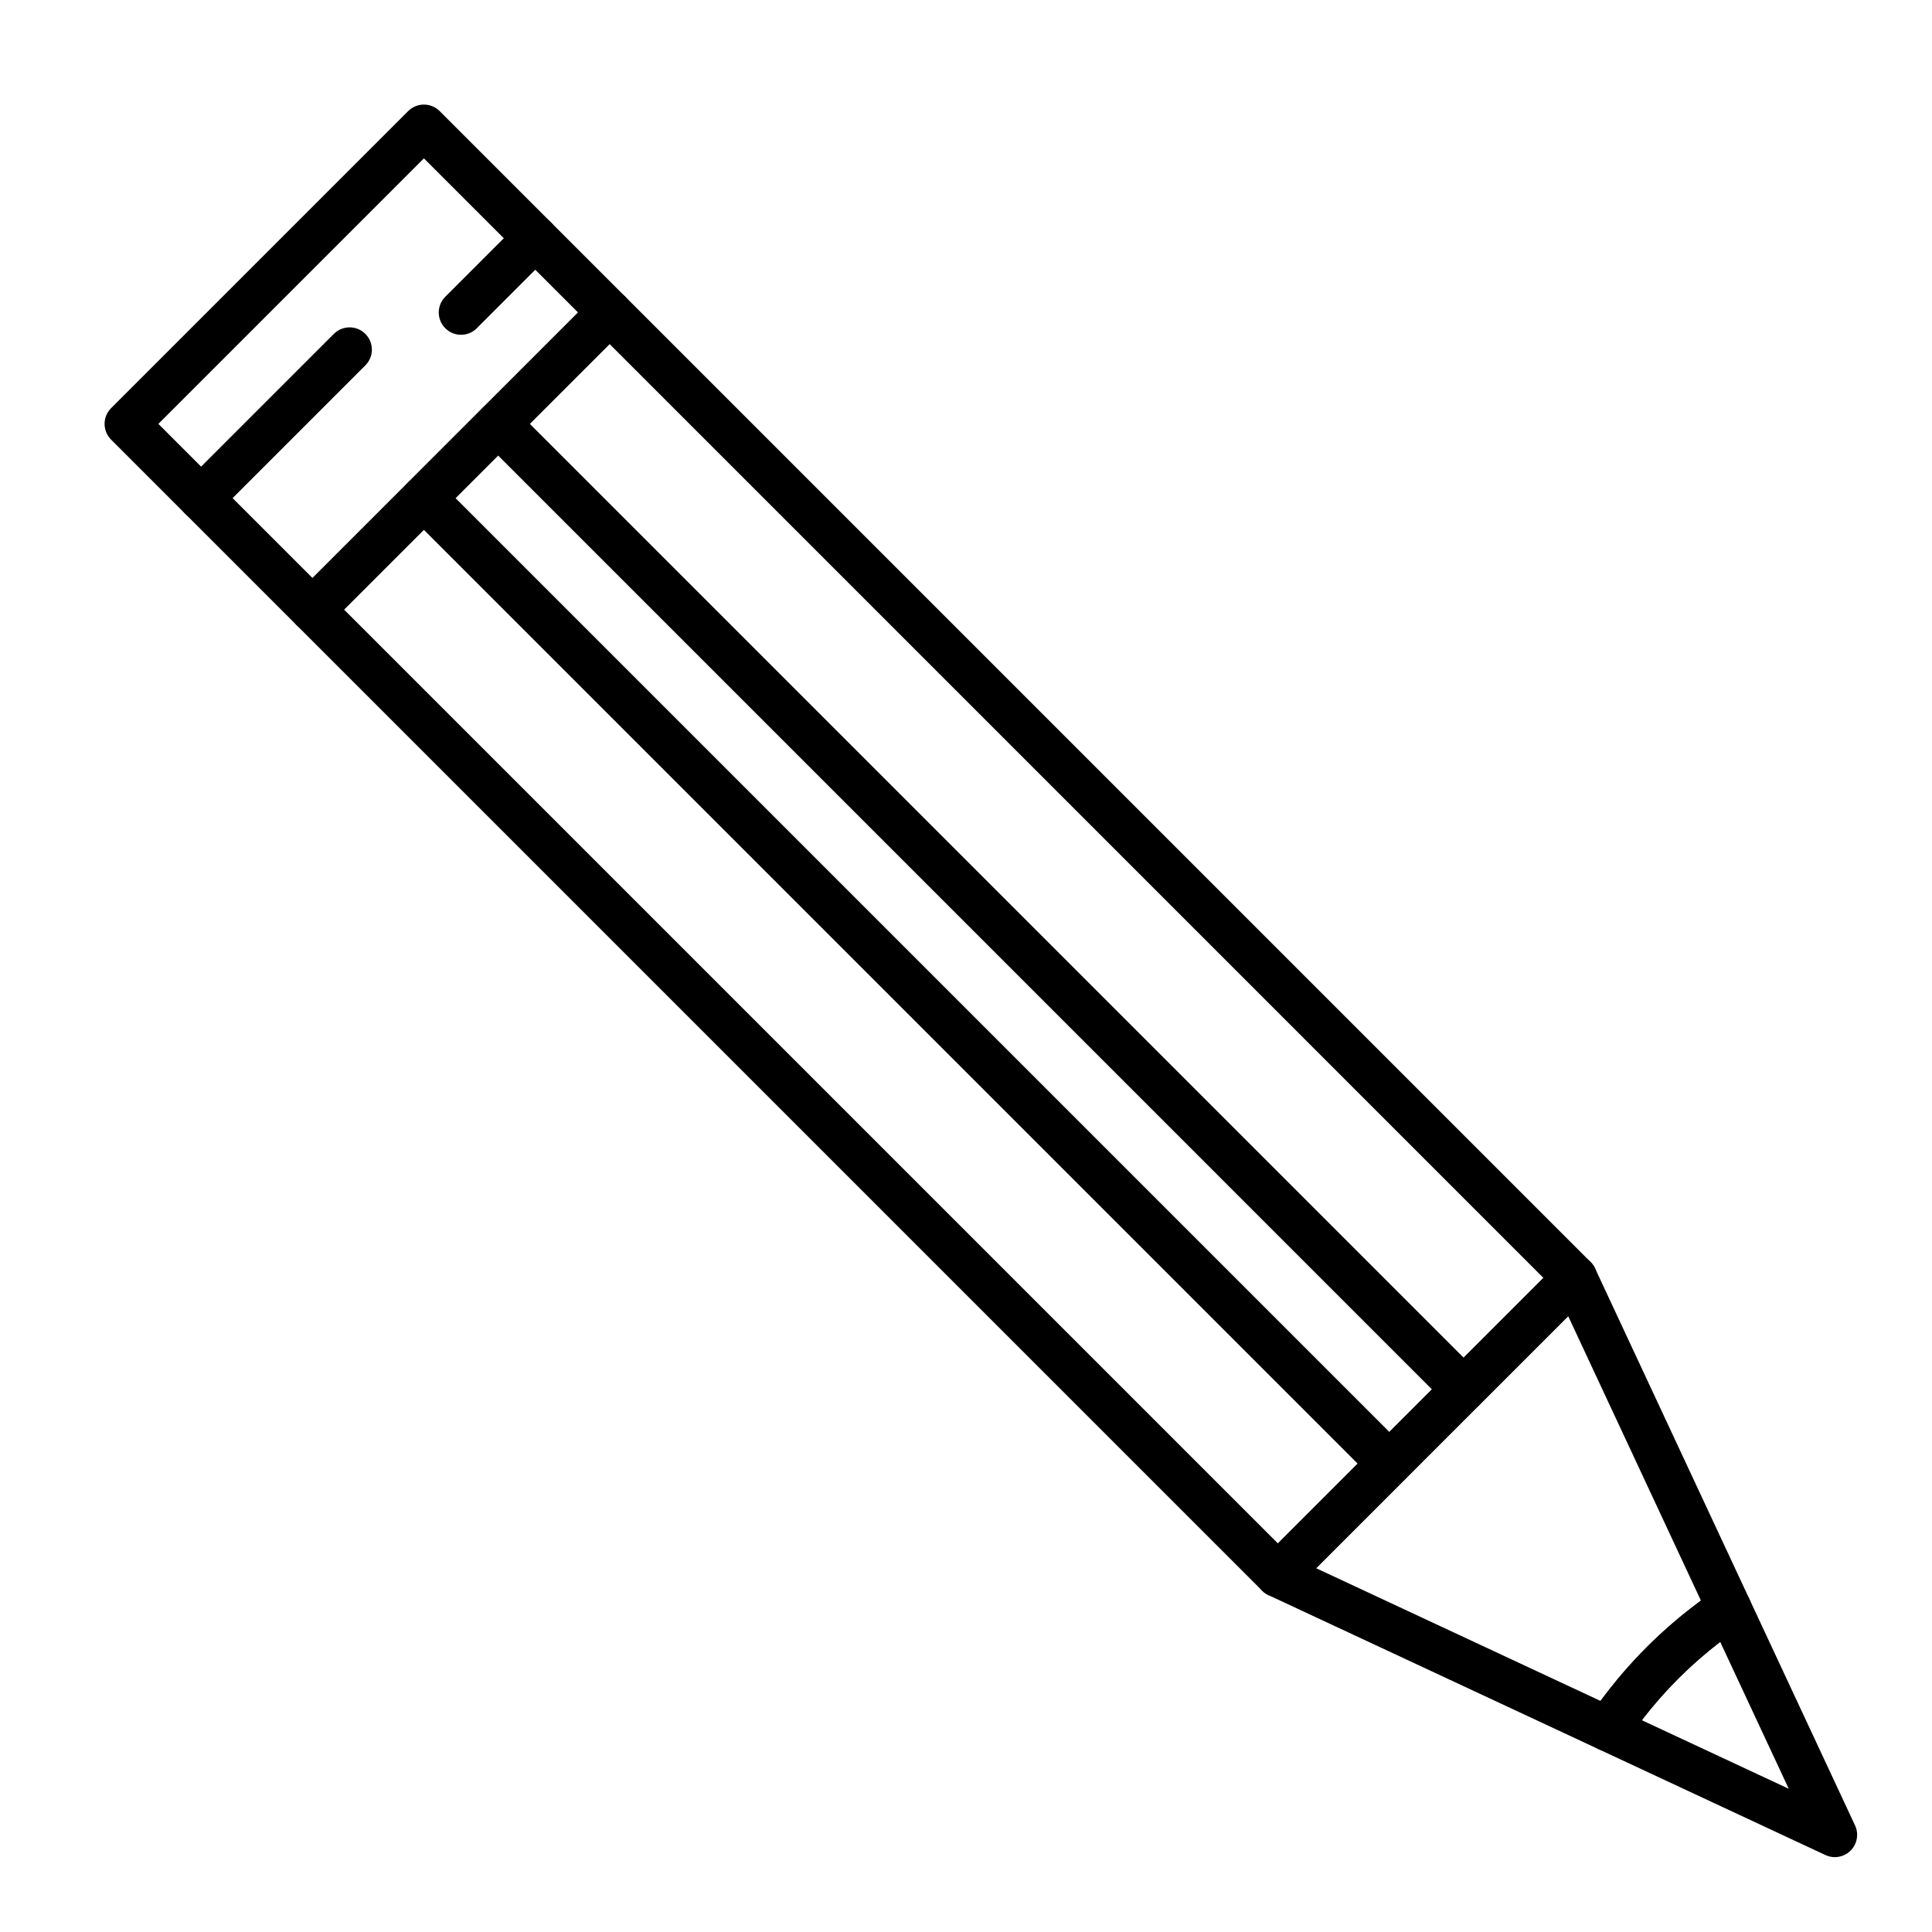 <?xml version="1.0" encoding="UTF-8"?>
<!-- Uploaded to: ICON Repo, www.svgrepo.com, Generator: ICON Repo Mixer Tools -->
<svg fill="#000000" width="800px" height="800px" version="1.1" viewBox="144 144 512 512" xmlns="http://www.w3.org/2000/svg">
 <g>
  <path d="m482.66 567.28c-1.512 0-3.023-0.578-4.176-1.73l-255.84-255.84c-1.105-1.105-1.73-2.609-1.73-4.176s0.621-3.066 1.73-4.176l29.52-29.52c1.105-1.105 2.609-1.73 4.176-1.73s3.066 0.621 4.176 1.73l255.84 255.84c2.305 2.305 2.305 6.043 0 8.348l-29.52 29.52c-1.152 1.156-2.664 1.73-4.176 1.73zm-247.49-261.74 247.49 247.49 21.172-21.168-247.49-247.49z"/>
  <path d="m512.17 537.76c-1.512 0-3.023-0.578-4.176-1.73l-255.84-255.84c-1.105-1.105-1.73-2.609-1.73-4.176s0.621-3.066 1.73-4.176l19.68-19.68c2.305-2.305 6.043-2.305 8.348 0l255.84 255.84c2.305 2.305 2.305 6.043 0 8.348l-19.68 19.68c-1.148 1.152-2.66 1.73-4.168 1.73zm-247.49-261.74 247.49 247.49 11.328-11.328-247.48-247.49z"/>
  <path d="m531.86 518.08c-1.512 0-3.023-0.578-4.176-1.73l-255.84-255.84c-1.105-1.105-1.73-2.609-1.73-4.176 0-1.566 0.621-3.066 1.73-4.176l29.52-29.52c1.105-1.105 2.609-1.73 4.176-1.73 1.566 0 3.066 0.621 4.176 1.73l255.84 255.84c2.305 2.305 2.305 6.043 0 8.348l-29.52 29.52c-1.152 1.156-2.664 1.734-4.172 1.734zm-247.49-261.74 247.49 247.49 21.168-21.168-247.48-247.49z"/>
  <path d="m570.12 608.1c-0.84 0-1.691-0.18-2.492-0.555l-87.473-40.82c-1.746-0.816-2.984-2.43-3.316-4.324-0.336-1.895 0.277-3.836 1.641-5.199l78.719-78.719c1.363-1.363 3.301-1.973 5.199-1.641 1.898 0.336 3.512 1.574 4.324 3.316l40.832 87.492c1.227 2.625 0.363 5.754-2.031 7.379-6.062 4.121-11.684 8.75-16.703 13.762-5.039 5.027-9.684 10.656-13.809 16.723-1.137 1.664-2.984 2.586-4.891 2.586zm-77.336-48.512 75.371 35.176c3.785-5.125 7.914-9.93 12.316-14.324 4.383-4.379 9.176-8.488 14.293-12.262l-35.18-75.391z"/>
  <path d="m630.25 636.16c-0.844 0-1.695-0.18-2.496-0.555l-60.125-28.059c-1.57-0.73-2.738-2.117-3.195-3.785-0.461-1.668-0.164-3.457 0.812-4.887 4.551-6.684 9.672-12.887 15.23-18.434 5.543-5.535 11.738-10.641 18.41-15.176 1.43-0.973 3.219-1.266 4.883-0.809 1.668 0.461 3.051 1.625 3.785 3.195l28.051 60.105c1.051 2.25 0.578 4.918-1.176 6.672-1.137 1.133-2.644 1.73-4.18 1.73zm-51.152-36.293 38.938 18.172-18.164-38.926c-3.93 3.019-7.633 6.262-11.055 9.68-3.434 3.43-6.688 7.137-9.719 11.074z"/>
  <path d="m226.82 311.44c-1.512 0-3.023-0.578-4.176-1.73l-49.199-49.199c-2.305-2.305-2.305-6.043 0-8.348l78.719-78.719c1.105-1.105 2.609-1.73 4.176-1.73 1.566 0 3.066 0.621 4.176 1.73l49.199 49.199c2.305 2.305 2.305 6.043 0 8.348l-78.719 78.719c-1.156 1.152-2.664 1.73-4.176 1.73zm-40.852-55.105 40.852 40.852 70.371-70.371-40.852-40.852z"/>
  <path d="m197.29 281.92c-1.512 0-3.023-0.578-4.176-1.73-2.305-2.305-2.305-6.043 0-8.348l39.359-39.359c2.305-2.305 6.043-2.305 8.348 0 2.305 2.305 2.305 6.043 0 8.348l-39.359 39.359c-1.148 1.152-2.66 1.73-4.172 1.73z"/>
  <path d="m266.18 232.72c-1.512 0-3.023-0.578-4.176-1.73-2.305-2.305-2.305-6.043 0-8.348l19.68-19.68c2.305-2.305 6.043-2.305 8.348 0 2.305 2.305 2.305 6.043 0 8.348l-19.68 19.68c-1.152 1.152-2.664 1.73-4.172 1.73z"/>
 </g>
</svg>